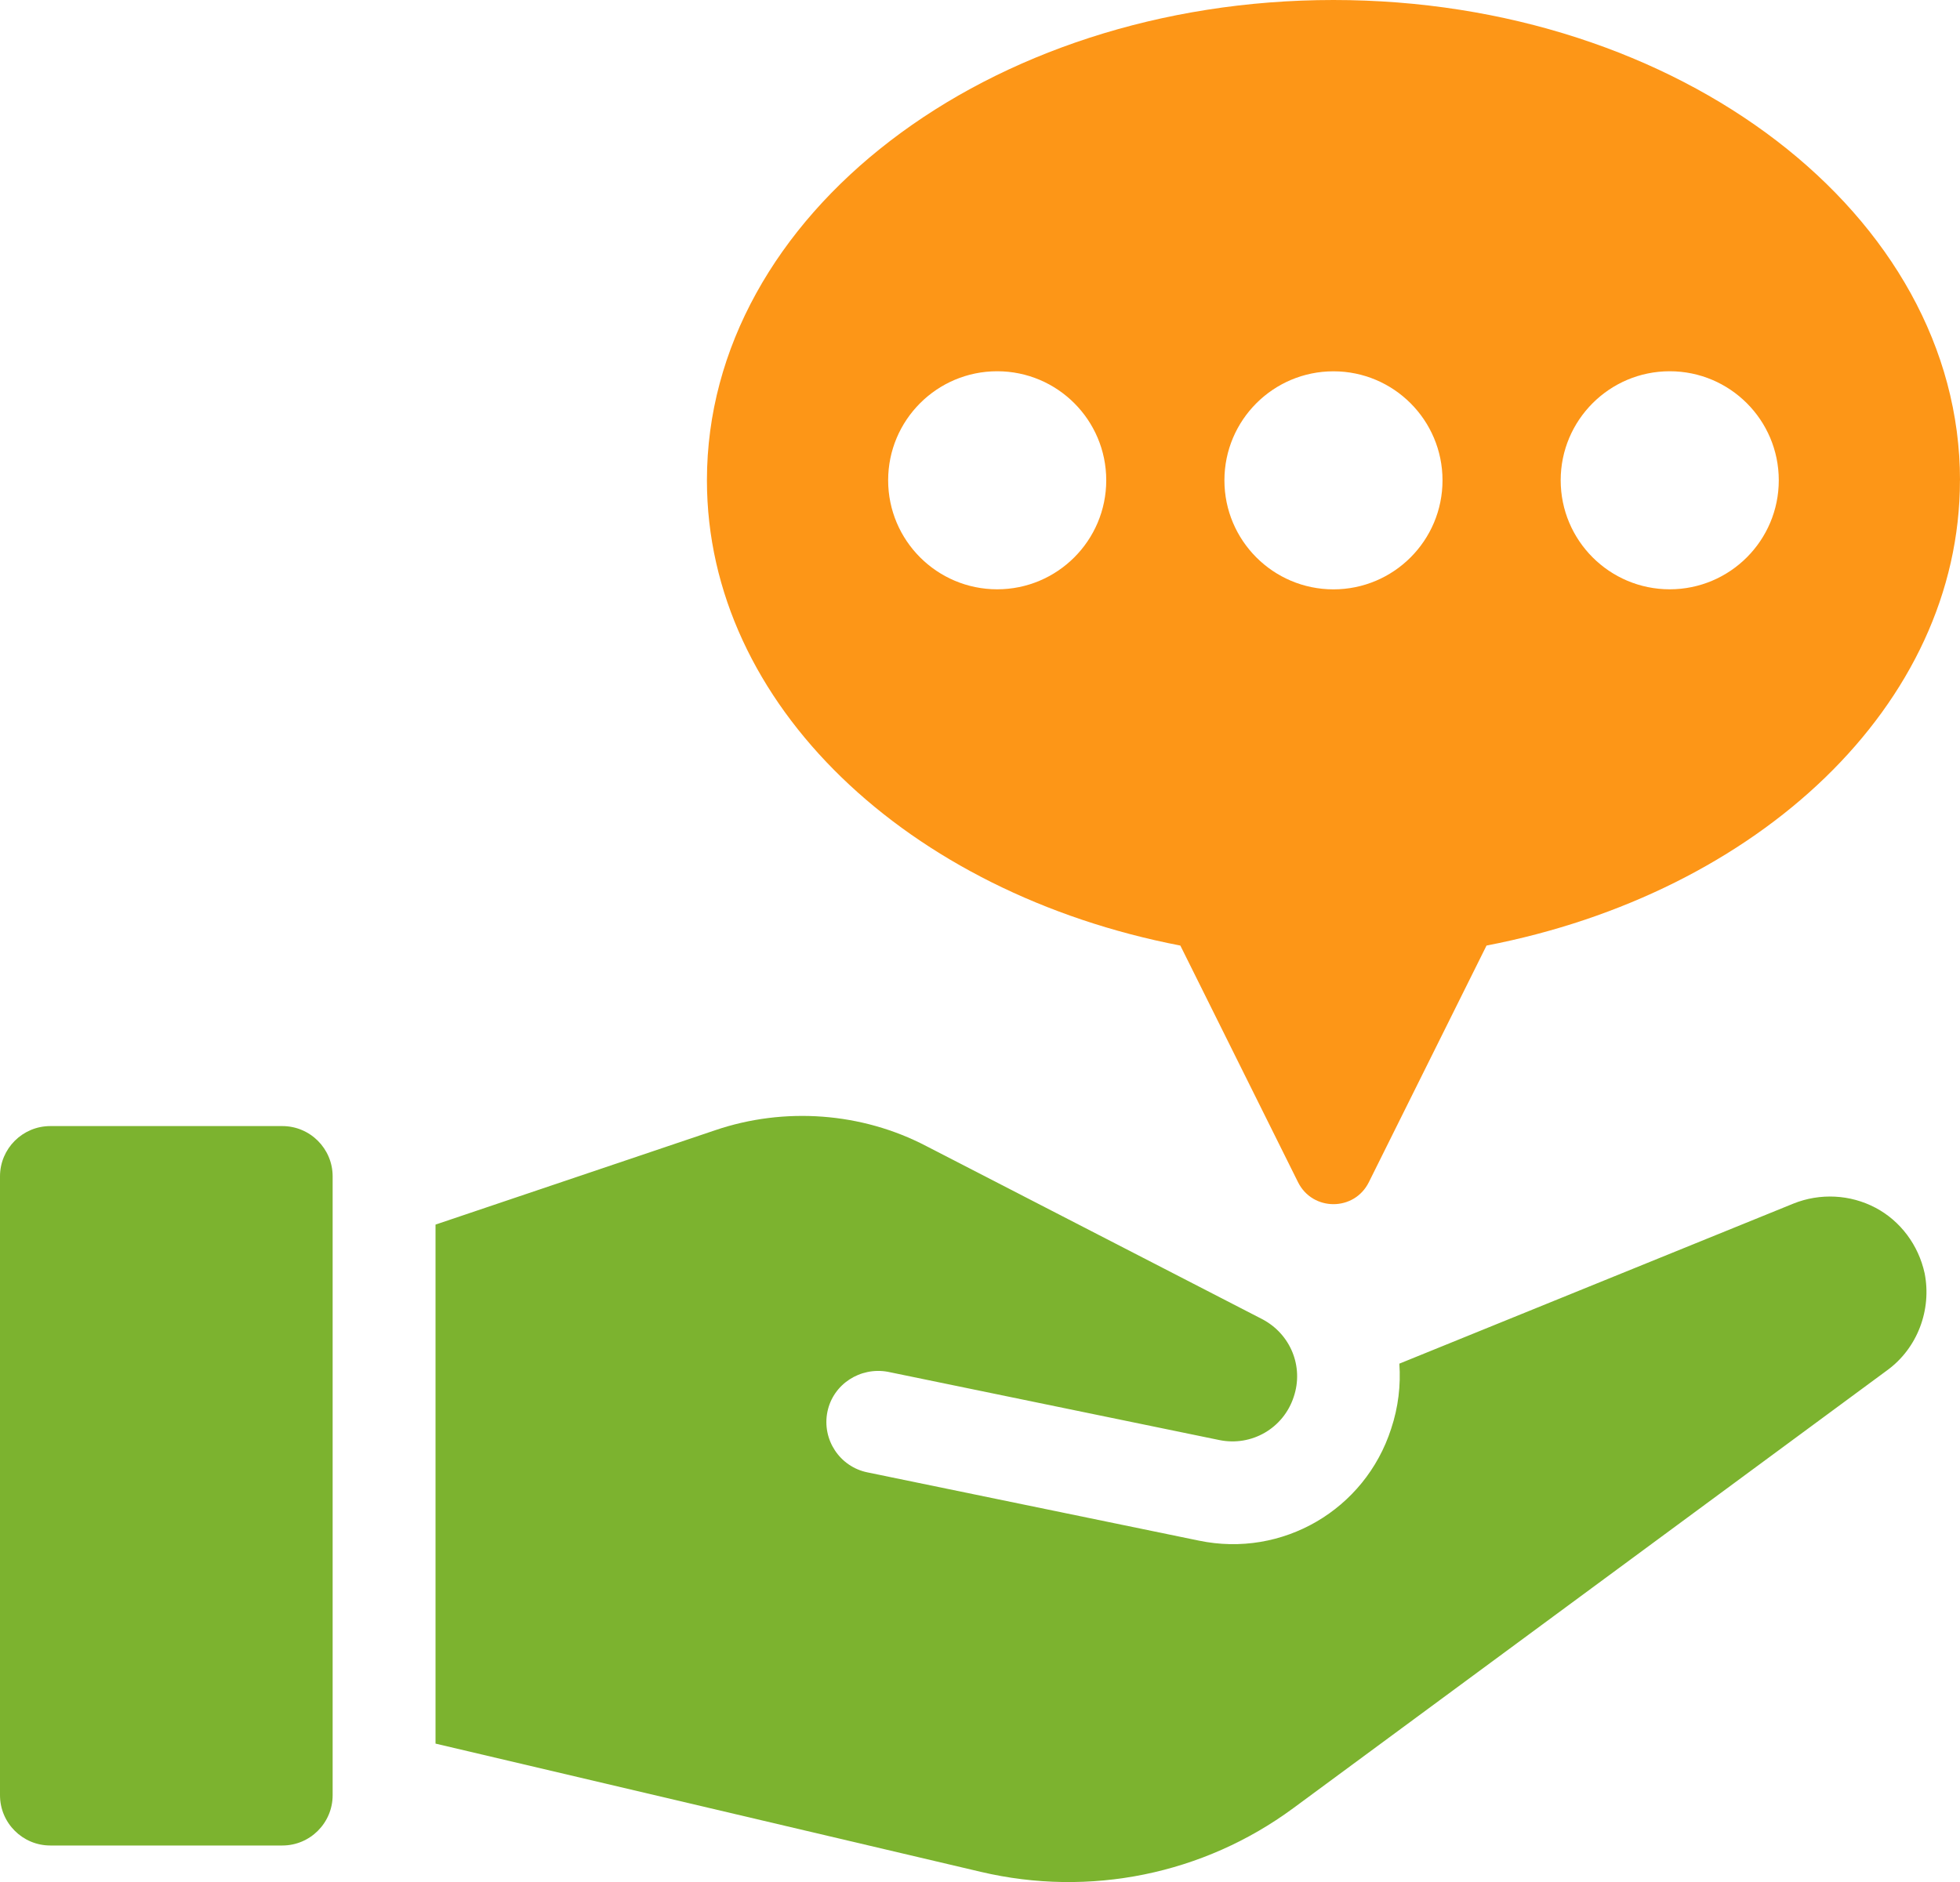 <?xml version="1.0" encoding="UTF-8"?>
<svg id="Layer_2" data-name="Layer 2" xmlns="http://www.w3.org/2000/svg" viewBox="0 0 324.25 311.44">
  <defs>
    <style>
      .cls-1 {
        fill: #7cb32f;
      }

      .cls-2 {
        fill: #fd9617;
      }
    </style>
  </defs>
  <g id="Layer_1-2" data-name="Layer 1">
    <g>
      <path class="cls-1" d="M310.26,199.84c-4.16-2.2-9.16-2.46-13.58-.68l-65.18,26.48c.25,3.56-.17,7.21-1.36,10.78-4.33,13.41-17.99,21.39-31.82,18.5l-54.82-11.29c-4.58-.93-7.55-5.43-6.62-10.02.93-4.58,5.43-7.47,10.01-6.62l54.82,11.29c5.35,1.1,10.61-1.95,12.31-7.13,1.7-5.01-.51-10.44-5.26-12.9l-55.5-28.6c-10.69-5.6-23.51-6.53-34.96-2.63l-46.25,15.61v85.88l90.21,21.22c17.99,4.24,36.83.42,51.68-10.53l98.27-72.47c5.01-3.65,7.38-10.01,6.19-16.04-1.02-4.67-3.99-8.66-8.15-10.86Z"/>
      <path class="cls-1" d="M8.32,186.33h38.39c4.59,0,8.32,3.73,8.32,8.32v102.4c0,4.59-3.73,8.32-8.32,8.32H8.32c-4.59,0-8.32-3.73-8.32-8.32v-102.4c0-4.59,3.73-8.32,8.32-8.32Z"/>
      <path class="cls-2" d="M324.25,79.47C324.25,35.58,277.84,0,220.6,0s-103.65,35.58-103.65,79.47c0,37.18,33.35,68.31,78.32,76.99l19.47,39.16c2.41,4.84,9.31,4.84,11.71,0l19.47-39.16c44.98-8.68,78.32-39.8,78.32-76.99ZM220.6,61.44c9.96,0,18.04,8.08,18.04,18.04s-8.08,18.04-18.04,18.04-18.04-8.08-18.04-18.04,8.08-18.04,18.04-18.04ZM164.97,97.51c-9.96,0-18.04-8.08-18.04-18.04s8.08-18.04,18.04-18.04,18.04,8.08,18.04,18.04-8.08,18.04-18.04,18.04ZM276.23,97.51c-9.96,0-18.04-8.08-18.04-18.04s8.08-18.04,18.04-18.04,18.04,8.08,18.04,18.04-8.08,18.04-18.04,18.04Z"/>
    </g>
  </g>
</svg>